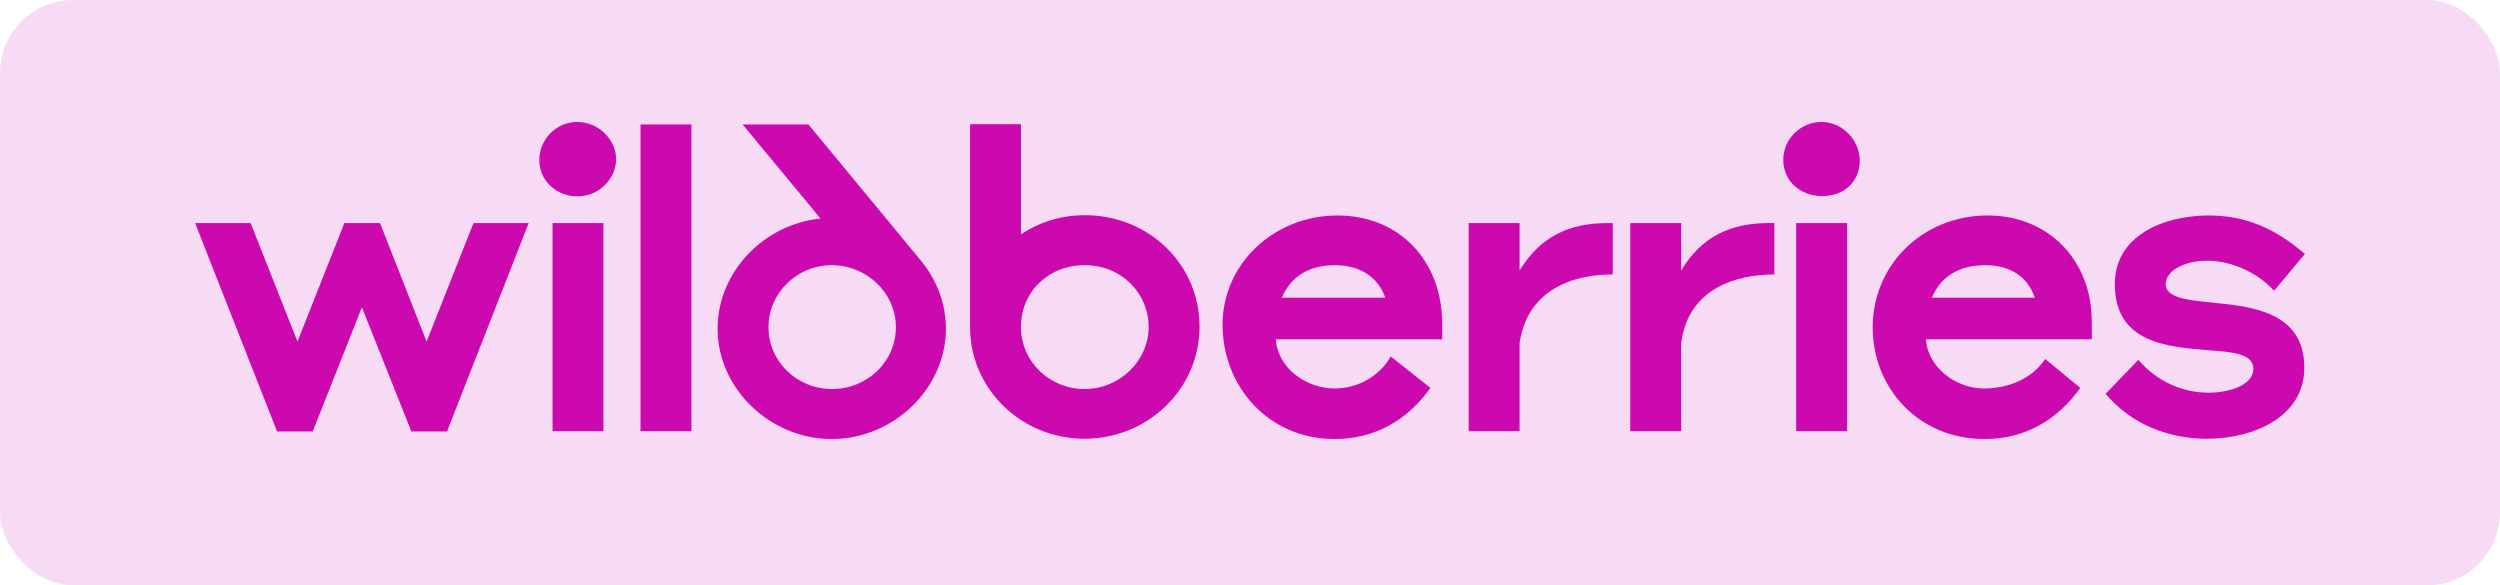 <svg width="205" height="48" viewBox="0 0 205 48" fill="none" xmlns="http://www.w3.org/2000/svg">
<rect opacity="0.15" width="205" height="48" rx="6" fill="#CC09AF"/>
<path d="M88.954 17.646C86.997 17.646 85.228 18.221 83.719 19.212V10.184H79.546V26.834C79.546 31.901 83.766 35.977 88.93 35.977C94.094 35.977 98.362 31.924 98.362 26.788C98.362 21.653 94.188 17.646 88.954 17.646ZM67.285 17.922C62.639 18.383 58.843 22.298 58.843 26.95C58.843 31.878 63.158 36 68.204 36C73.25 36 77.565 31.878 77.565 26.95C77.565 24.854 76.787 22.919 75.537 21.399L66.294 10.207H60.895L67.285 17.922ZM34.981 28.009L31.161 18.291H28.238L24.394 28.009L20.551 18.291H16L22.72 35.378H25.644L29.676 25.199L33.731 35.378H36.655L43.352 18.291H38.825L34.981 28.009ZM109.68 17.669C104.469 17.669 100.249 21.63 100.249 26.627C100.249 31.624 103.95 36 109.444 36C112.745 36 115.409 34.457 117.296 31.809L114.042 29.229C113.098 30.887 111.283 31.855 109.468 31.855C107.11 31.855 104.799 30.22 104.61 27.825H118.262V26.581C118.262 21.353 114.726 17.669 109.68 17.669ZM162.969 17.669C157.758 17.669 153.561 21.63 153.561 26.857C153.561 31.763 157.262 36 162.733 36C166.034 36 168.698 34.457 170.585 31.809L167.708 29.437C166.694 30.957 164.855 31.855 162.662 31.855C160.47 31.855 158.111 30.22 157.923 27.825H171.528V26.397C171.528 21.353 168.014 17.669 162.969 17.669ZM177.588 23.288C177.588 22.229 179.073 21.377 181.007 21.377C182.94 21.377 185.086 22.321 186.477 23.84L189 20.824C186.595 18.751 184.167 17.669 181.125 17.669C177.329 17.669 173.415 19.373 173.415 23.288C173.415 28.101 177.658 28.446 181.125 28.723C183.058 28.861 184.779 28.999 184.779 30.243C184.779 31.578 182.822 32.2 181.101 32.2C179.097 32.2 176.927 31.371 175.348 29.506L172.66 32.292C174.805 34.849 177.917 35.977 180.959 35.977C184.779 35.977 188.953 34.204 188.953 30.151C188.953 25.568 184.661 25.13 181.36 24.808C179.285 24.601 177.588 24.416 177.588 23.288ZM124.606 22.183V18.291H120.432V35.355H124.606V28.147C125.171 24.117 128.449 22.505 132.245 22.505V18.291H131.821C128.614 18.291 126.28 19.442 124.606 22.183ZM137.857 22.183V18.291H133.683V35.355H137.857V28.147C138.423 23.61 142.431 22.505 145.497 22.505V18.291H145.048C141.889 18.291 139.507 19.419 137.857 22.183ZM52.524 35.355H56.698V10.207H52.524V35.355ZM68.228 31.901C65.351 31.901 63.017 29.644 63.017 26.834C63.017 24.025 65.351 21.745 68.204 21.745C71.057 21.745 73.462 24.002 73.462 26.834C73.462 29.667 71.104 31.901 68.228 31.901ZM88.93 31.901C86.101 31.901 83.719 29.69 83.719 26.811C83.719 23.933 85.959 21.745 88.954 21.745C91.948 21.745 94.188 24.025 94.188 26.811C94.188 29.598 91.807 31.901 88.93 31.901ZM45.309 35.355H49.482V18.291H45.309V35.355ZM147.288 35.355H151.462V18.291H147.288V35.355ZM47.337 10C45.639 10 44.224 11.382 44.224 13.132C44.224 14.882 45.71 16.103 47.337 16.103C49.152 16.103 50.52 14.629 50.52 13.04C50.52 11.451 49.081 10 47.337 10ZM149.364 10C147.666 10 146.228 11.382 146.228 13.109C146.228 14.836 147.619 16.08 149.434 16.08C151.249 16.08 152.499 14.859 152.499 13.178C152.499 11.497 151.085 10 149.364 10ZM158.418 24.416C159.102 22.735 160.587 21.745 162.78 21.745C164.972 21.745 166.293 22.781 166.859 24.416H158.418ZM105.106 24.416C105.813 22.735 107.275 21.745 109.444 21.745C111.613 21.745 113.028 22.781 113.594 24.416H105.106Z" fill="#CC09AF"/>
</svg>
